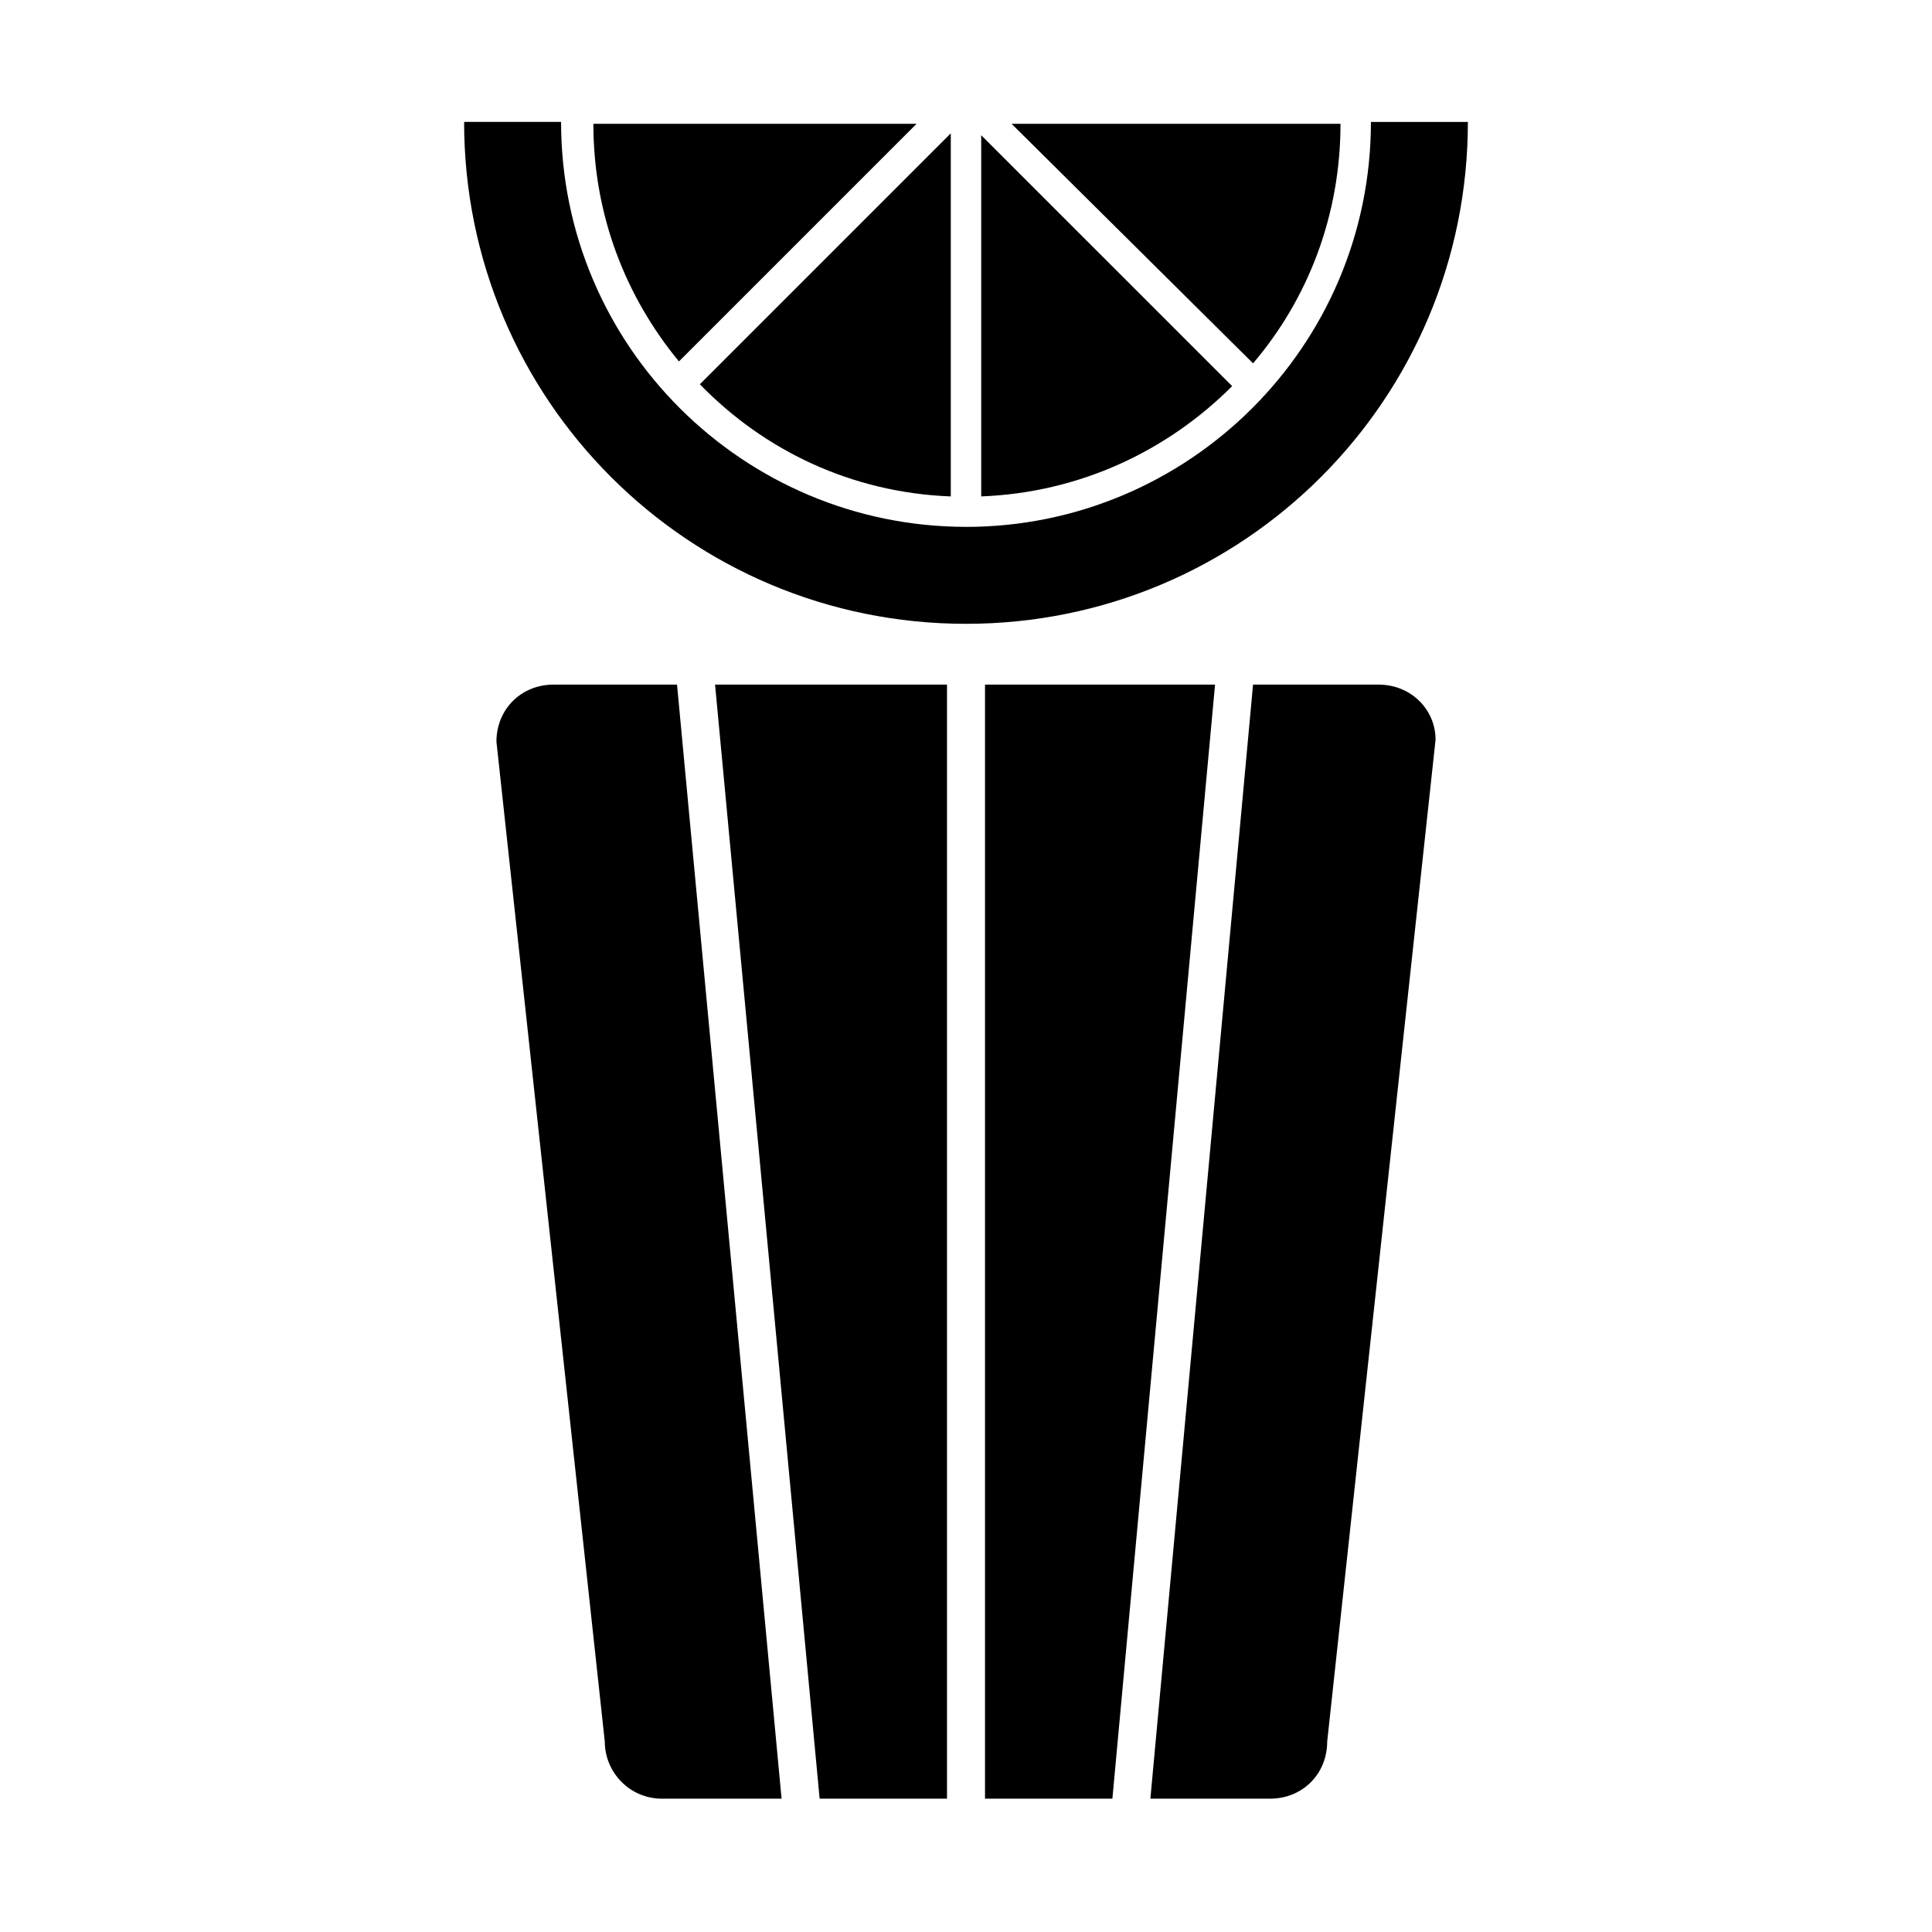 <?xml version="1.0" encoding="UTF-8"?>
<!-- Uploaded to: ICON Repo, www.iconrepo.com, Generator: ICON Repo Mixer Tools -->
<svg fill="#000000" width="800px" height="800px" version="1.1" viewBox="144 144 512 512" xmlns="http://www.w3.org/2000/svg">
 <g>
  <path d="m333.5 325.43 27.711 295.23h77.586l27.203-295.23h-60.961v295.23h-10.074v-295.23z"/>
  <path d="m509.32 325.43h-33.25l-27.207 295.23 31.742 0.004c8.566 0 15.113-6.551 15.113-15.113l28.719-265.51c0-8.062-6.551-14.613-15.117-14.613z"/>
  <path d="m323.42 325.43h-32.746c-8.566 0-15.113 6.551-15.113 15.113l28.715 265.01c0 8.062 6.551 15.113 15.113 15.113h31.738z"/>
  <path d="m400 283.62c-58.945 0-107.31-47.863-107.31-107.31h-25.695c0 73.559 59.449 133.01 133.01 133.01 73.555 0 133-59.449 133-133h-25.695c0 59.449-48.363 107.31-107.31 107.31z"/>
  <path d="m386.9 176.81h-85.648c0 24.184 8.566 45.848 22.672 62.977z"/>
  <path d="m476.07 240.29c14.609-17.129 23.176-39.297 23.176-63.48l-87.16 0.004z"/>
  <path d="m395.97 179.33-66.504 66.504c17.129 17.633 40.305 28.719 66.504 29.727z"/>
  <path d="m404.03 179.83v95.723c26.199-1.008 49.375-12.09 66.504-29.223z"/>
 </g>
</svg>